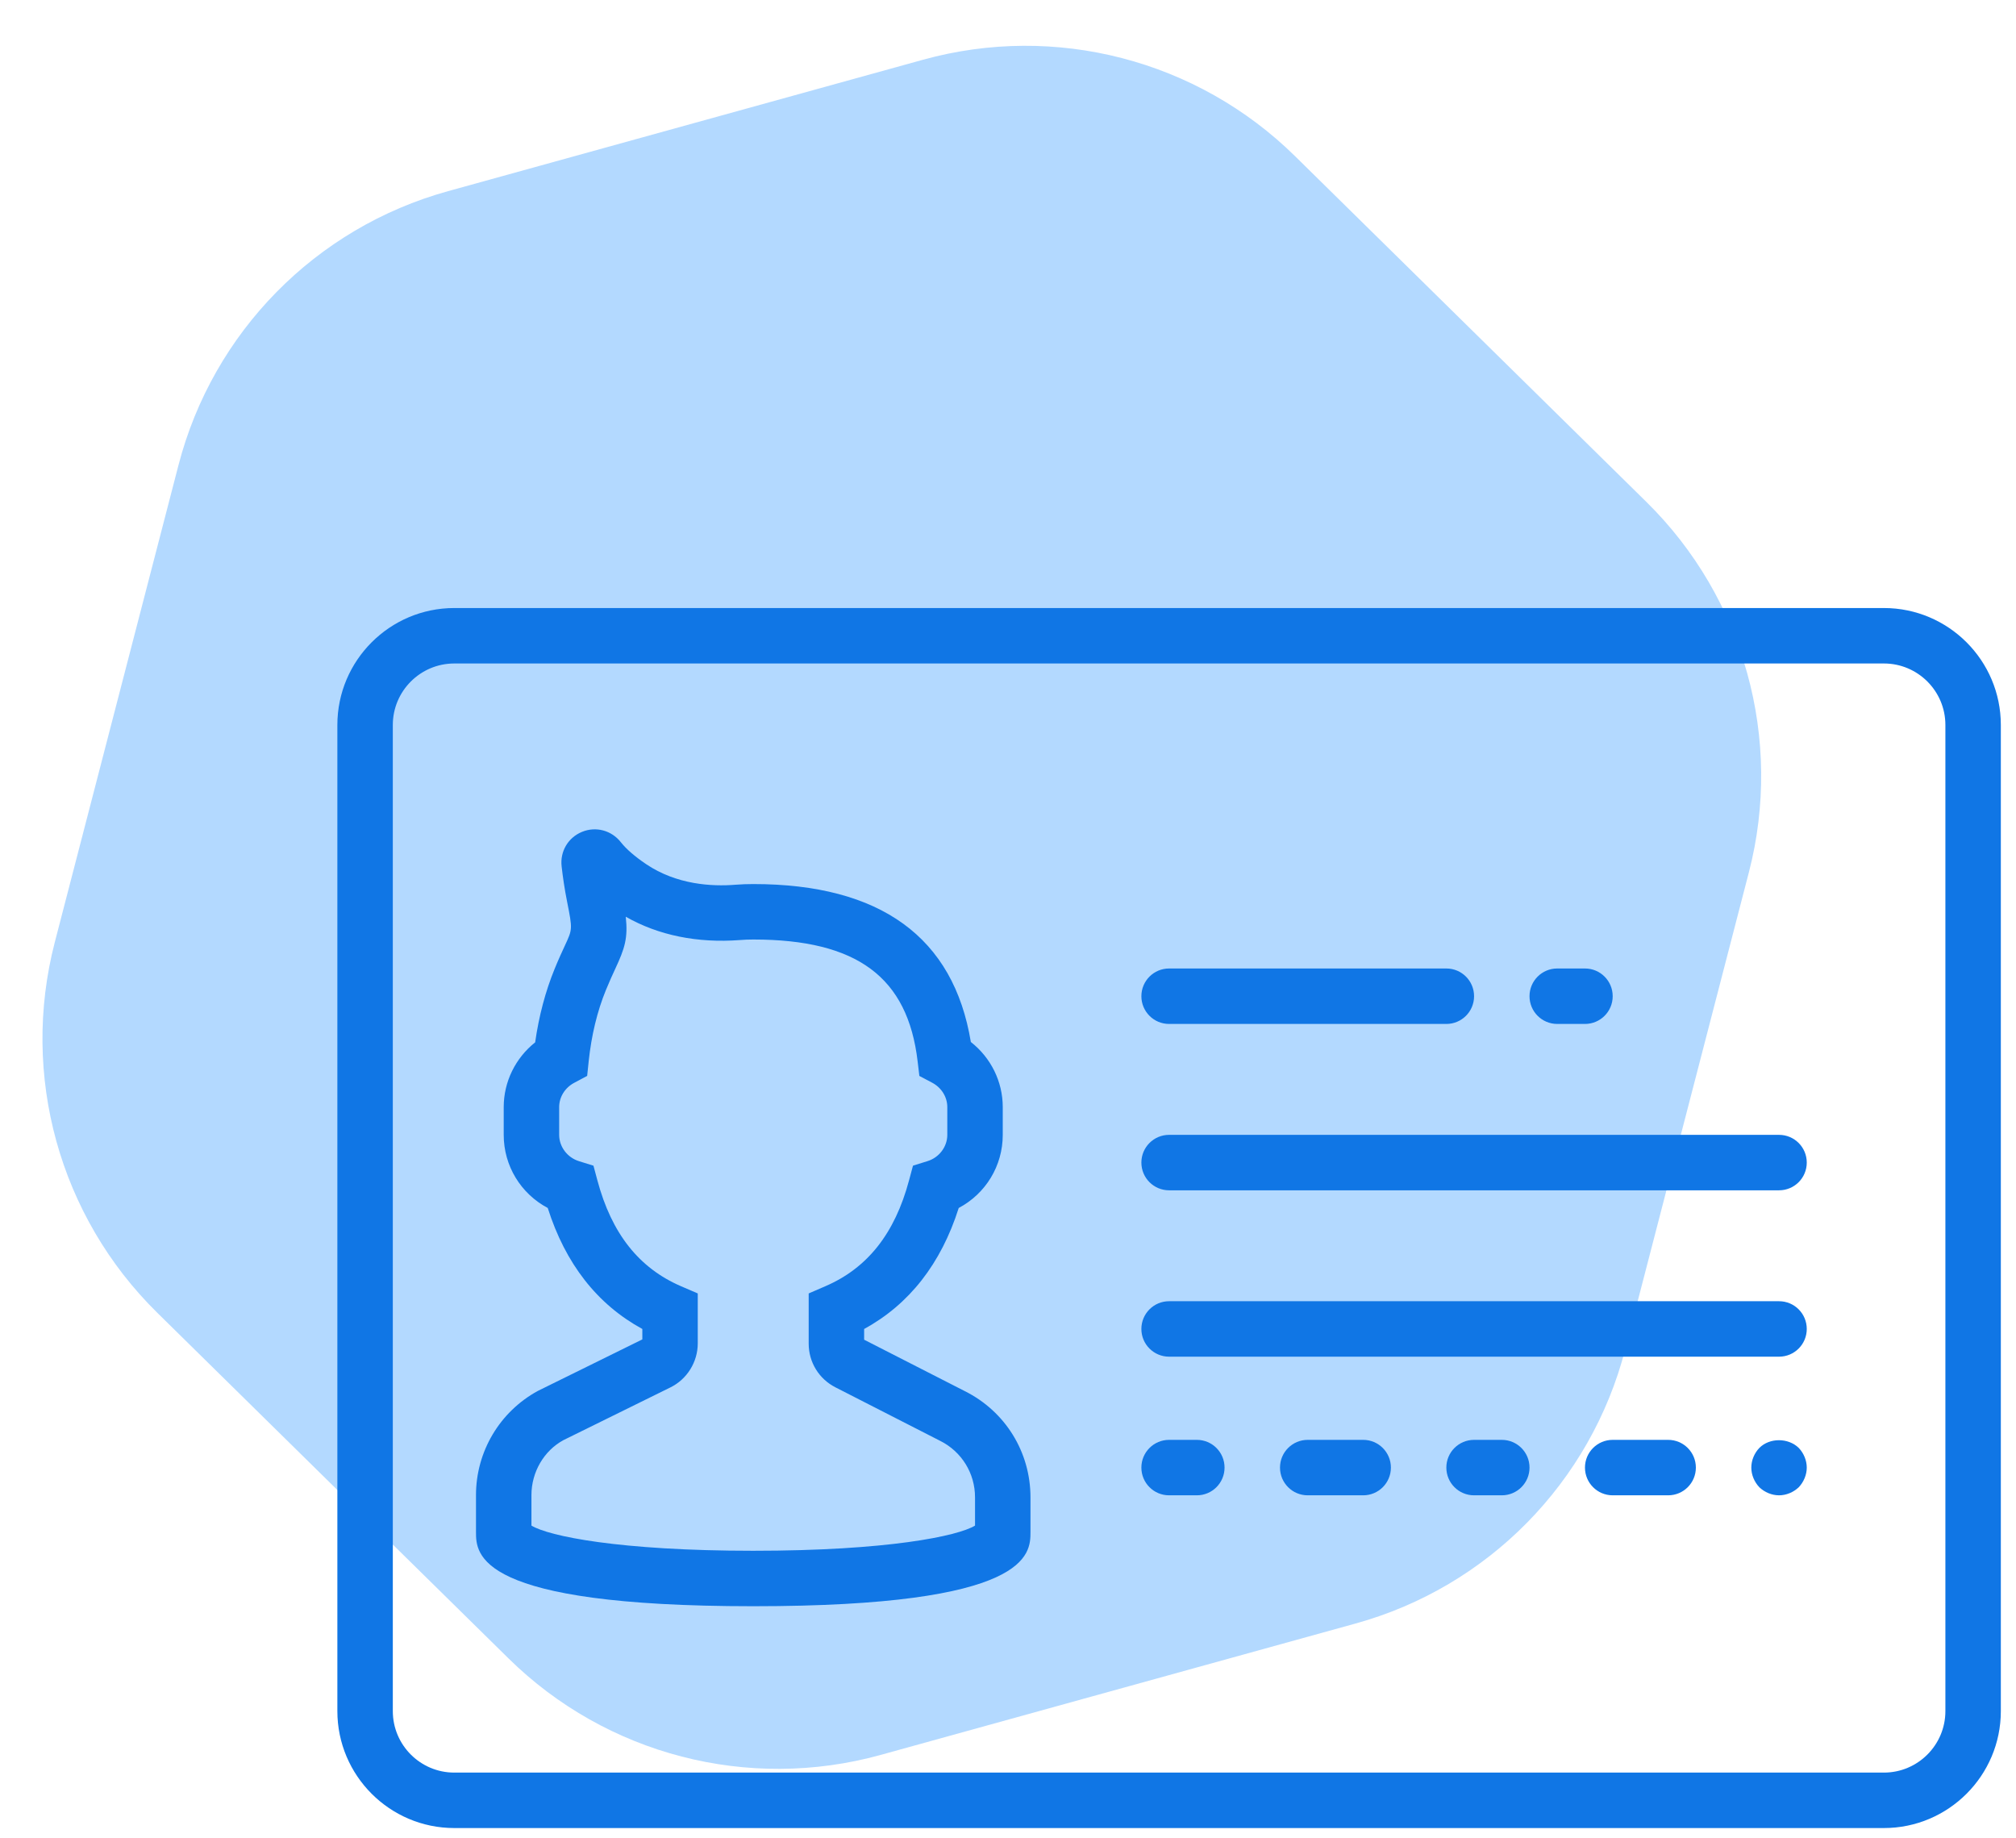 <?xml version="1.0" encoding="UTF-8" standalone="no"?> <svg xmlns="http://www.w3.org/2000/svg" xmlns:xlink="http://www.w3.org/1999/xlink" xmlns:serif="http://www.serif.com/" width="100%" height="100%" viewBox="0 0 113 103" xml:space="preserve" style="fill-rule:evenodd;clip-rule:evenodd;stroke-linejoin:round;stroke-miterlimit:1.414;"> <g transform="matrix(1,0,0,1,-2466.09,-1621.98)"> <g transform="matrix(1,0,0,1,2095,1216.22)"> <g transform="matrix(0.968,0.251,-0.251,0.968,201.556,64.309)"> <path d="M300.73,278.218C307.394,274.37 315.606,274.37 322.27,278.218C329.494,282.389 338.972,287.861 346.196,292.032C352.861,295.88 356.966,302.991 356.966,310.686L356.966,338.314C356.966,346.009 352.861,353.12 346.196,356.968C338.972,361.139 329.494,366.611 322.27,370.782C315.606,374.63 307.394,374.63 300.73,370.782C293.506,366.611 284.028,361.139 276.804,356.968C270.139,353.12 266.034,346.009 266.034,338.314L266.034,310.686C266.034,302.991 270.139,295.88 276.804,292.032C284.028,287.861 293.506,282.389 300.73,278.218Z" style="fill:rgb(179,217,255);"></path> </g> <g transform="matrix(1.554,0,0,1.554,390,427.405)"> <path d="M55.783,8L4.217,8C1.892,8 0,9.892 0,12.217L0,47.783C0,50.108 1.892,52 4.217,52L55.783,52C58.108,52 60,50.108 60,47.783L60,12.217C60,9.892 58.108,8 55.783,8ZM58,47.783C58,49.006 57.006,50 55.783,50L4.217,50C2.994,50 2,49.006 2,47.783L2,12.217C2,10.994 2.994,10 4.217,10L55.783,10C57.006,10 58,10.994 58,12.217L58,47.783Z" style="fill:rgb(16,118,229);fill-rule:nonzero;"></path> <path d="M22.638,36.246L19,34.388L19,34.001C20.628,33.112 21.773,31.648 22.412,29.637C23.381,29.123 24,28.122 24,27L24,26C24,25.074 23.569,24.215 22.849,23.651C22.225,19.871 19.587,17.955 15,17.955C14.783,17.955 14.571,17.963 14.364,17.979C13.5,18.05 12.235,17.975 11.14,17.239C10.731,16.963 10.422,16.695 10.225,16.446C9.889,16.017 9.324,15.867 8.823,16.073C8.321,16.279 8.026,16.781 8.089,17.32C8.131,17.694 8.194,18.129 8.289,18.606C8.482,19.581 8.482,19.581 8.211,20.164C8.109,20.385 7.983,20.654 7.835,21.017C7.504,21.828 7.269,22.716 7.134,23.664C6.424,24.229 6,25.083 6,26L6,27C6,28.122 6.619,29.123 7.588,29.637C8.227,31.649 9.372,33.113 11,34.001L11,34.377L7.231,36.235C5.855,36.985 5,38.425 5,39.993L5,41.318C5,42.121 5,44 15,44C25,44 25,42.121 25,41.318L25,40.073C25,38.442 24.095,36.977 22.638,36.246ZM23,41.092C22.376,41.472 19.838,42 15,42C10.162,42 7.624,41.472 7,41.092L7,39.993C7,39.158 7.455,38.39 8.152,38.011L12.009,36.11C12.611,35.816 12.999,35.193 12.999,34.522L12.999,32.719L12.395,32.459C10.878,31.805 9.892,30.558 9.38,28.645L9.237,28.112L8.711,27.948C8.293,27.817 8,27.428 8,27L8,26C8,25.638 8.207,25.302 8.541,25.124L9.01,24.874L9.065,24.345C9.164,23.407 9.373,22.542 9.687,21.775C9.82,21.45 9.933,21.207 10.025,21.008C10.364,20.28 10.487,19.904 10.402,19.133C11.578,19.805 12.991,20.091 14.524,19.974C14.679,19.961 14.838,19.955 15.001,19.955C18.745,19.955 20.573,21.311 20.93,24.353L20.992,24.875L21.457,25.121C21.791,25.299 22,25.636 22,26L22,27C22,27.428 21.707,27.817 21.288,27.947L20.762,28.111L20.619,28.644C20.107,30.557 19.121,31.804 17.604,32.458L17,32.719L17,34.53C17,35.199 17.37,35.802 17.964,36.105L21.739,38.034C22.517,38.422 23,39.204 23,40.073L23,41.092Z" style="fill:rgb(16,118,229);fill-rule:nonzero;"></path> <path d="M30,23L40,23C40.553,23 41,22.553 41,22C41,21.447 40.553,21 40,21L30,21C29.447,21 29,21.447 29,22C29,22.553 29.447,23 30,23Z" style="fill:rgb(16,118,229);fill-rule:nonzero;"></path> <path d="M44,23L45,23C45.553,23 46,22.553 46,22C46,21.447 45.553,21 45,21L44,21C43.447,21 43,21.447 43,22C43,22.553 43.447,23 44,23Z" style="fill:rgb(16,118,229);fill-rule:nonzero;"></path> <path d="M31,38L30,38C29.447,38 29,38.447 29,39C29,39.553 29.447,40 30,40L31,40C31.553,40 32,39.553 32,39C32,38.447 31.553,38 31,38Z" style="fill:rgb(16,118,229);fill-rule:nonzero;"></path> <path d="M37,38L35,38C34.447,38 34,38.447 34,39C34,39.553 34.447,40 35,40L37,40C37.553,40 38,39.553 38,39C38,38.447 37.553,38 37,38Z" style="fill:rgb(16,118,229);fill-rule:nonzero;"></path> <path d="M42,38L41,38C40.447,38 40,38.447 40,39C40,39.553 40.447,40 41,40L42,40C42.553,40 43,39.553 43,39C43,38.447 42.553,38 42,38Z" style="fill:rgb(16,118,229);fill-rule:nonzero;"></path> <path d="M48,38L46,38C45.447,38 45,38.447 45,39C45,39.553 45.447,40 46,40L48,40C48.553,40 49,39.553 49,39C49,38.447 48.553,38 48,38Z" style="fill:rgb(16,118,229);fill-rule:nonzero;"></path> <path d="M51.29,38.29C51.109,38.479 51,38.74 51,39C51,39.26 51.109,39.52 51.29,39.71C51.479,39.89 51.74,40 52,40C52.26,40 52.52,39.89 52.71,39.71C52.89,39.52 53,39.26 53,39C53,38.74 52.89,38.479 52.71,38.29C52.33,37.92 51.66,37.92 51.29,38.29Z" style="fill:rgb(16,118,229);fill-rule:nonzero;"></path> <path d="M52,27L30,27C29.447,27 29,27.447 29,28C29,28.553 29.447,29 30,29L52,29C52.553,29 53,28.553 53,28C53,27.447 52.553,27 52,27Z" style="fill:rgb(16,118,229);fill-rule:nonzero;"></path> <path d="M52,33L30,33C29.447,33 29,33.447 29,34C29,34.553 29.447,35 30,35L52,35C52.553,35 53,34.553 53,34C53,33.447 52.553,33 52,33Z" style="fill:rgb(16,118,229);fill-rule:nonzero;"></path> </g> </g> </g> </svg> 